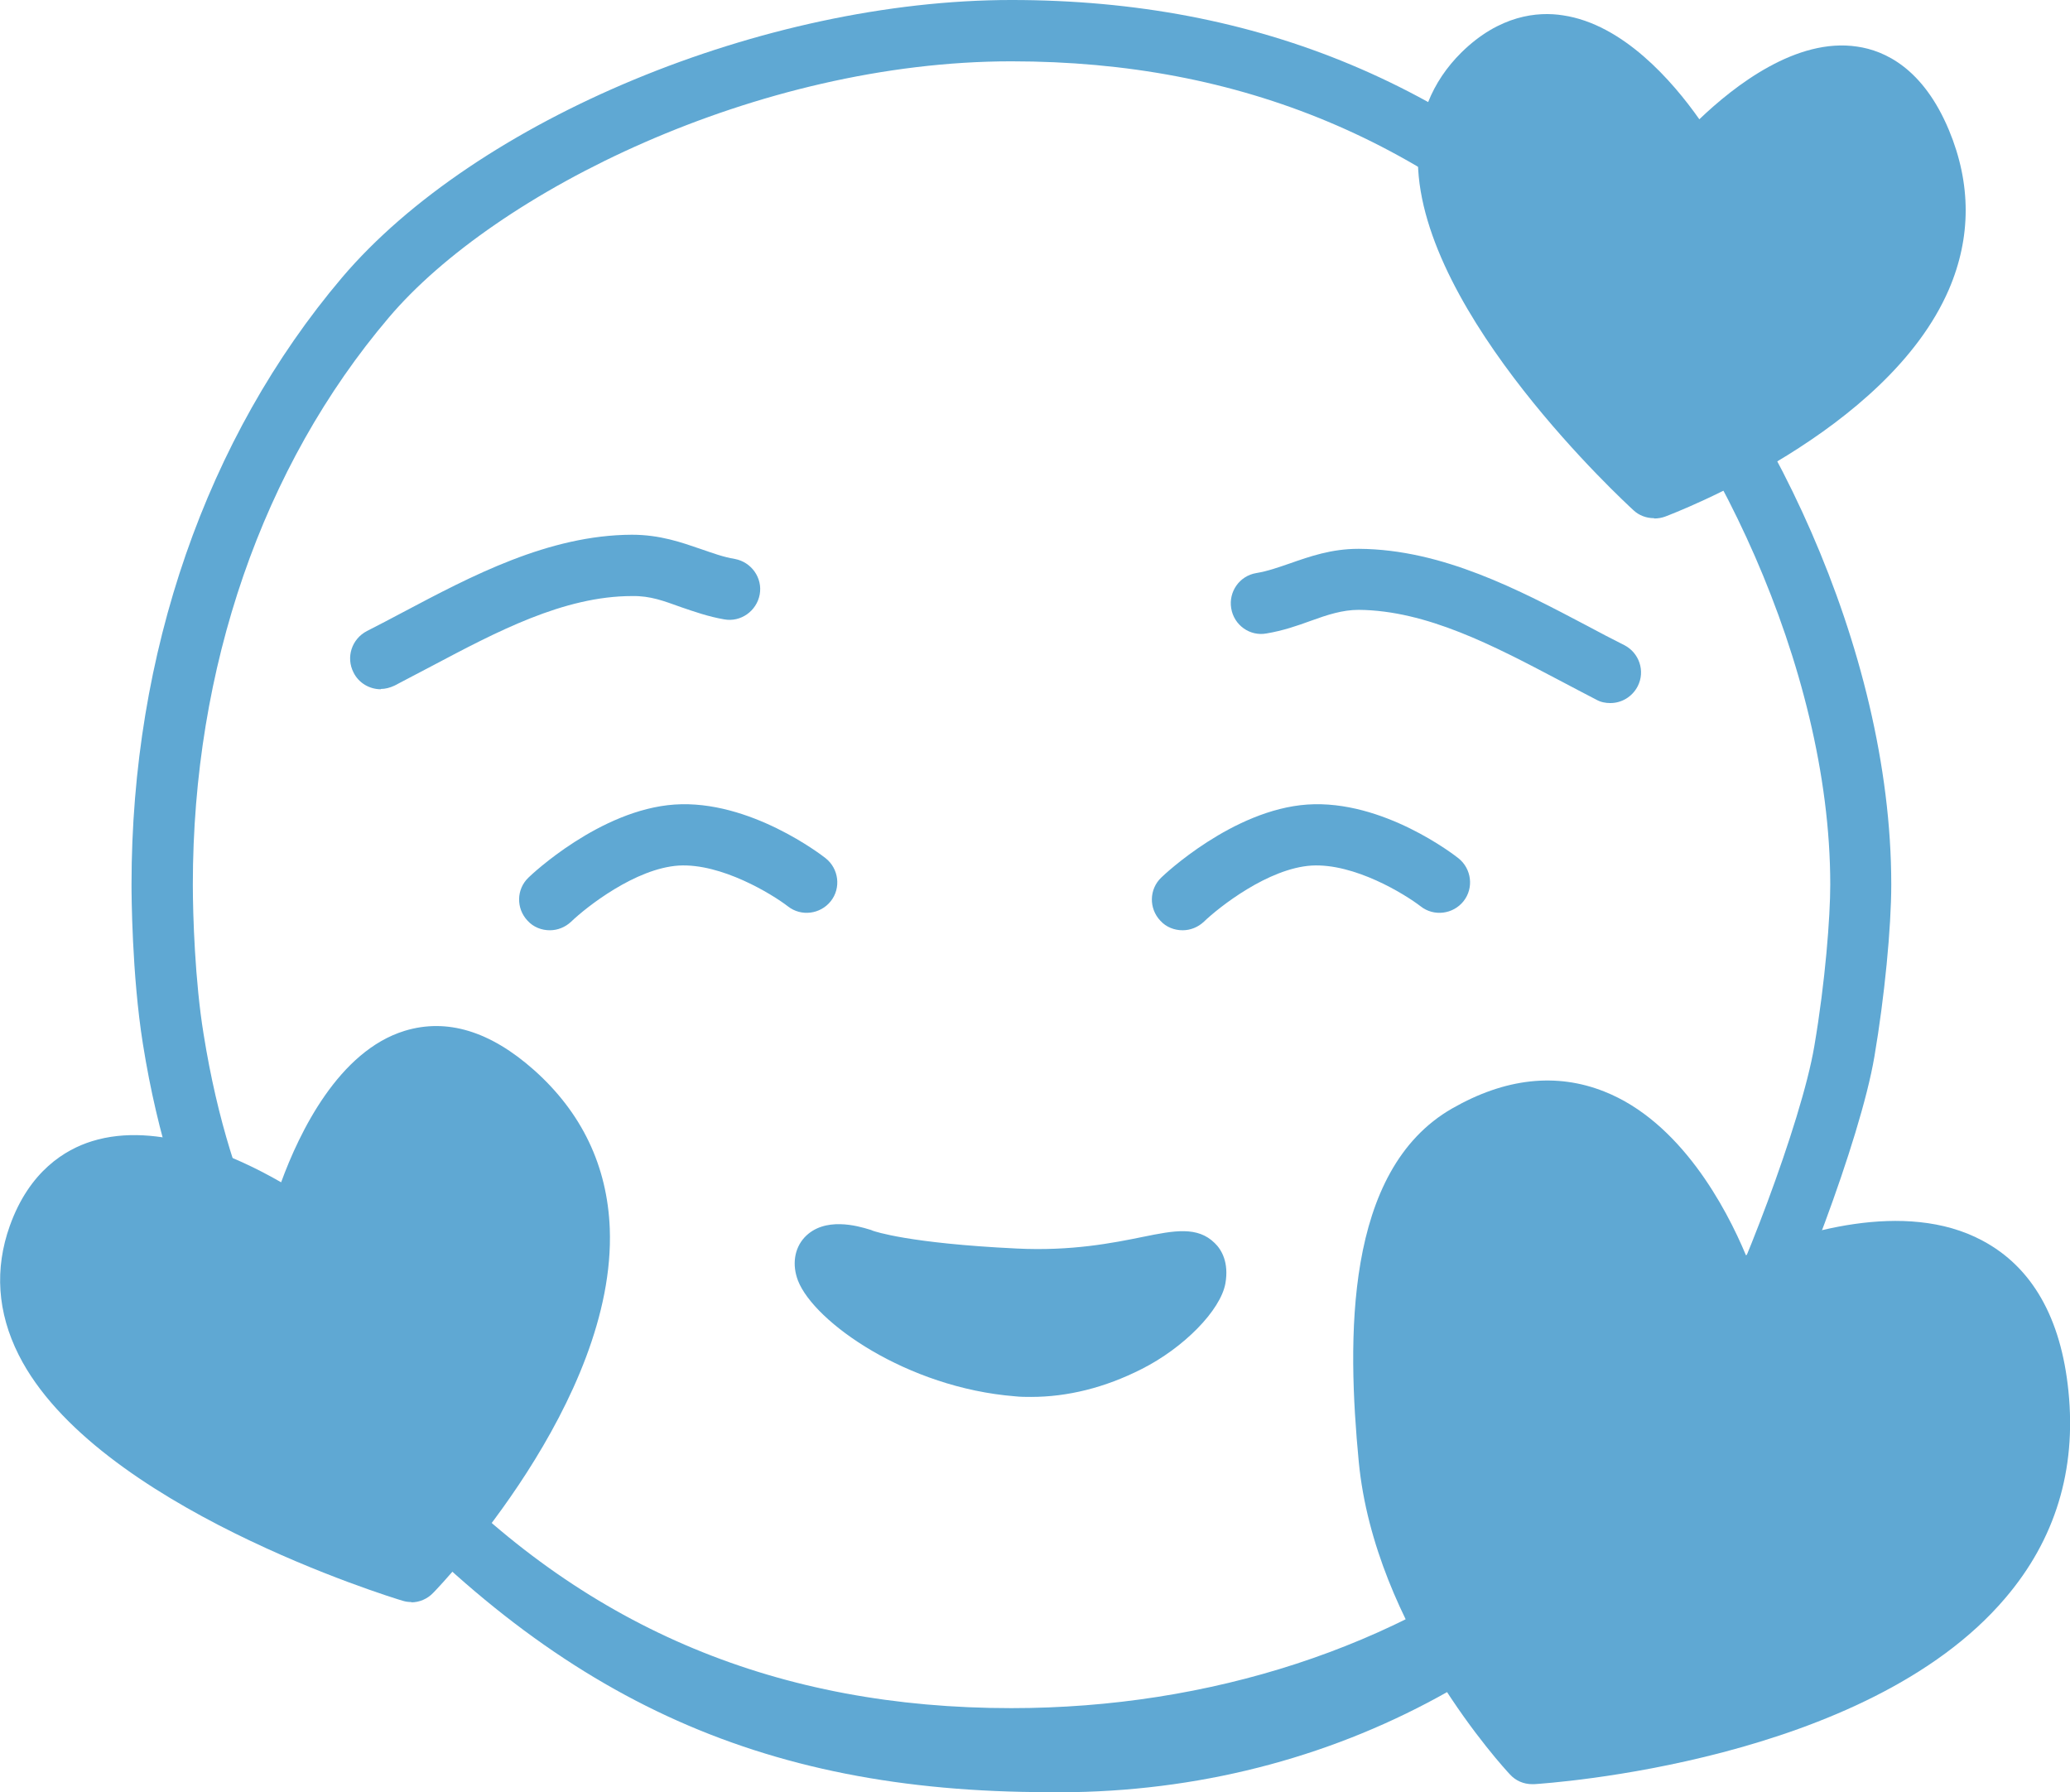 <svg viewBox="0 0 67.52 58.45" xmlns="http://www.w3.org/2000/svg"><g fill="#5FA8D3"><path d="m32.99 57.71c-8.15 0-14.79-2.77-20.31-8.46l-.09-.1c-1.33-1.38-2.47-2.56-3.52-4.05-1.11-1.59-3.43-4.89-4.41-11.06-.36-2.26-.37-4.9-.37-5.19 0-7.55 2.44-14.57 6.86-19.79 4.38-5.16 13.77-9.06 21.84-9.06s14.72 2.8 20.39 8.55c4.13 4.2 8.31 12.52 8.31 20.3 0 1.41-.22 3.67-.55 5.61-.46 2.73-2.63 8.34-3.68 10.18-1.55 2.71-3.59 5.09-6.07 7.05-4.93 3.89-11.47 6.03-18.4 6.03zm0-55.71c-8.28 0-16.83 4.25-20.31 8.36-4.12 4.85-6.39 11.42-6.39 18.49 0 1 .07 3.16.35 4.87.91 5.72 2.97 8.65 4.07 10.22.96 1.36 2.05 2.5 3.32 3.82l.09.1c5.11 5.28 11.28 7.85 18.87 7.85 6.48 0 12.58-1.99 17.16-5.6 2.28-1.8 4.16-3.98 5.58-6.47.96-1.68 3.03-7.02 3.45-9.52.36-2.11.52-4.22.52-5.27 0-7.17-3.98-15.09-7.73-18.9-5.27-5.35-11.48-7.95-18.97-7.95z"/><path d="m34.21 58.45c-9.48 0-16.13-3.1-22.81-10.57l1.49-1.33c6.43 7.2 12.8 10.06 22.09 9.9 11.18-.2 17.18-7.11 19.76-11.22.07-.11.12-.2.16-.25l1.65 1.13-.12.19c-4.75 7.57-12.56 11.99-21.42 12.15-.27 0-.54 0-.81 0z"/><path d="m13.43 51.25s9.65-9.99 3.34-15.61c-4.81-4.28-7.03 4.46-7.03 4.46s-6.67-4.82-8.48.21c-2.36 6.55 12.17 10.94 12.17 10.94z"/><path d="m13.43 52.25c-.1 0-.19-.01-.29-.04-.41-.12-10.05-3.09-12.53-8.02-.7-1.39-.79-2.81-.29-4.21.64-1.79 1.81-2.49 2.68-2.76 2.15-.67 4.71.5 6.17 1.34.6-1.64 1.88-4.28 4.03-4.94 1.38-.42 2.79.01 4.22 1.28 1.56 1.39 2.39 3.13 2.47 5.17.21 5.63-5.51 11.63-5.76 11.88-.19.2-.45.31-.72.31zm-9.05-13.23c-.28 0-.54.03-.79.11-.64.2-1.09.7-1.39 1.52-.32.88-.26 1.75.19 2.64 1.62 3.22 7.81 5.84 10.73 6.82 1.25-1.43 4.94-5.98 4.78-9.96-.06-1.5-.65-2.72-1.8-3.75-.87-.77-1.65-1.06-2.3-.86-1.64.5-2.81 3.73-3.09 4.82-.08.32-.32.58-.63.69s-.66.06-.93-.13c-.82-.59-3.04-1.89-4.77-1.89z"/><path d="m53.95 15.9s11.61-4.33 8.69-11.28c-2.22-5.29-7.37.89-7.37.89s-3.51-6.44-6.9-3.09c-4.42 4.36 5.58 13.48 5.58 13.48z"/><path d="m53.95 16.9c-.25 0-.49-.09-.67-.26-.28-.26-6.94-6.38-7.03-11.35-.03-1.42.45-2.62 1.42-3.58 1.24-1.22 2.49-1.34 3.31-1.21 1.96.29 3.57 2.14 4.45 3.39 1.15-1.1 3.17-2.67 5.15-2.37.9.13 2.15.71 2.99 2.72.73 1.75.73 3.5 0 5.2-2.01 4.66-8.97 7.3-9.26 7.41-.11.04-.23.06-.35.06zm-3.5-14.45c-.34 0-.81.12-1.37.68-.57.57-.85 1.26-.83 2.11.06 3.15 3.95 7.56 5.93 9.48 1.61-.7 6.19-2.91 7.56-6.1.52-1.2.51-2.38 0-3.63-.39-.92-.87-1.43-1.44-1.51-1.32-.2-3.3 1.52-4.25 2.66-.21.25-.53.39-.87.35-.33-.03-.62-.22-.78-.51-.46-.84-2.13-3.29-3.71-3.52-.07-.01-.15-.02-.24-.02z"/><path d="m49.98 57.19s17.57-1.06 16.49-11.71c-.82-8.11-10.08-3.18-10.08-3.18s-2.66-8.63-8.54-5.28c-2.58 1.48-3.04 5.4-2.55 10.56.5 5.15 4.67 9.61 4.67 9.61z"/><path d="m49.98 58.19c-.28 0-.54-.11-.73-.32-.18-.19-4.41-4.77-4.93-10.2-.38-3.98-.48-9.5 3.05-11.52 1.73-.99 3.4-1.17 4.96-.55 2.48.98 3.97 3.78 4.62 5.34 1.7-.72 5.17-1.84 7.71-.48 1.62.86 2.57 2.52 2.81 4.92.26 2.56-.43 4.83-2.06 6.74-4.55 5.36-14.93 6.04-15.37 6.07-.02 0-.04 0-.06 0zm.49-20.94c-.66 0-1.36.21-2.11.64-1.89 1.08-2.56 4.22-2.05 9.6.38 3.95 3.15 7.55 4.09 8.67 2.04-.2 9.99-1.22 13.48-5.33 1.28-1.5 1.8-3.22 1.59-5.24-.17-1.72-.75-2.82-1.76-3.36-2.06-1.1-5.65.32-6.86.96-.26.14-.58.15-.85.04-.28-.11-.49-.34-.57-.63-.01-.04-1.31-4.13-3.85-5.13-.36-.14-.73-.21-1.12-.21z"/><path d="m17.93 30.34c-.26 0-.53-.1-.72-.31-.38-.4-.37-1.03.03-1.41.09-.09 2.33-2.21 4.76-2.38 2.46-.17 4.83 1.67 4.93 1.75.43.34.51.97.17 1.4s-.97.51-1.4.17c-.52-.4-2.17-1.41-3.56-1.33-1.41.09-3.01 1.35-3.51 1.83-.19.18-.44.28-.69.28z"/><path d="m38.57 30.34c-.26 0-.53-.1-.72-.31-.38-.4-.37-1.03.03-1.41.09-.09 2.33-2.21 4.76-2.38 2.48-.17 4.83 1.67 4.93 1.75.43.34.51.97.17 1.4s-.97.51-1.4.17c-.52-.4-2.16-1.41-3.56-1.33-1.41.09-3.01 1.35-3.51 1.83-.19.18-.44.28-.69.28z"/><path d="m28.08 41.05s1.03.47 5.04.66c4.03.2 6.11-1.33 5.88-.03-.07.4-.92 1.43-2.19 2.07-1.23.62-2.43.88-3.62.79-4.73-.37-8.17-4.4-5.11-3.49z"/><path d="m33.64 45.56c-.18 0-.35 0-.53-.02-3.53-.28-6.55-2.42-7.08-3.77-.2-.52-.12-1.05.21-1.41.65-.7 1.76-.37 2.12-.26.04.01.07.02.11.04.06.02 1.16.41 4.69.58 1.78.09 3.14-.18 4.12-.38 1.03-.21 1.78-.35 2.34.2.23.22.47.64.35 1.32-.16.88-1.36 2.1-2.73 2.79-1.2.61-2.42.91-3.61.91zm-4.08-3.16c.95.53 2.24 1.03 3.7 1.14 1.01.08 2.02-.15 3.09-.69.27-.14.51-.29.72-.44-1 .18-2.34.38-4 .29-1.55-.07-2.69-.19-3.5-.31z"/><path d="m12.42 22.48c-.36 0-.72-.2-.89-.55-.25-.49-.06-1.09.44-1.35.39-.2.78-.4 1.17-.61 2.23-1.18 4.75-2.52 7.47-2.53.92 0 1.62.25 2.26.47.38.13.73.26 1.1.32.54.1.91.62.81 1.16s-.62.91-1.16.81c-.52-.09-.97-.25-1.41-.4-.56-.2-.99-.37-1.59-.36-2.24 0-4.43 1.17-6.55 2.29-.41.21-.81.43-1.2.63-.15.07-.3.11-.45.11z"/><path d="m52.52 22.93c-.15 0-.31-.03-.45-.11-.41-.21-.82-.43-1.24-.65-2.11-1.11-4.29-2.26-6.51-2.28-.53 0-1.02.16-1.57.36-.44.16-.9.32-1.44.41-.54.1-1.06-.27-1.15-.82-.09-.54.27-1.06.82-1.15.37-.06.73-.19 1.11-.32.63-.22 1.34-.47 2.21-.47h.04c2.71.02 5.21 1.34 7.43 2.51.41.22.81.43 1.21.63.49.25.69.85.44 1.34-.18.35-.53.55-.89.55z"/></g></svg>